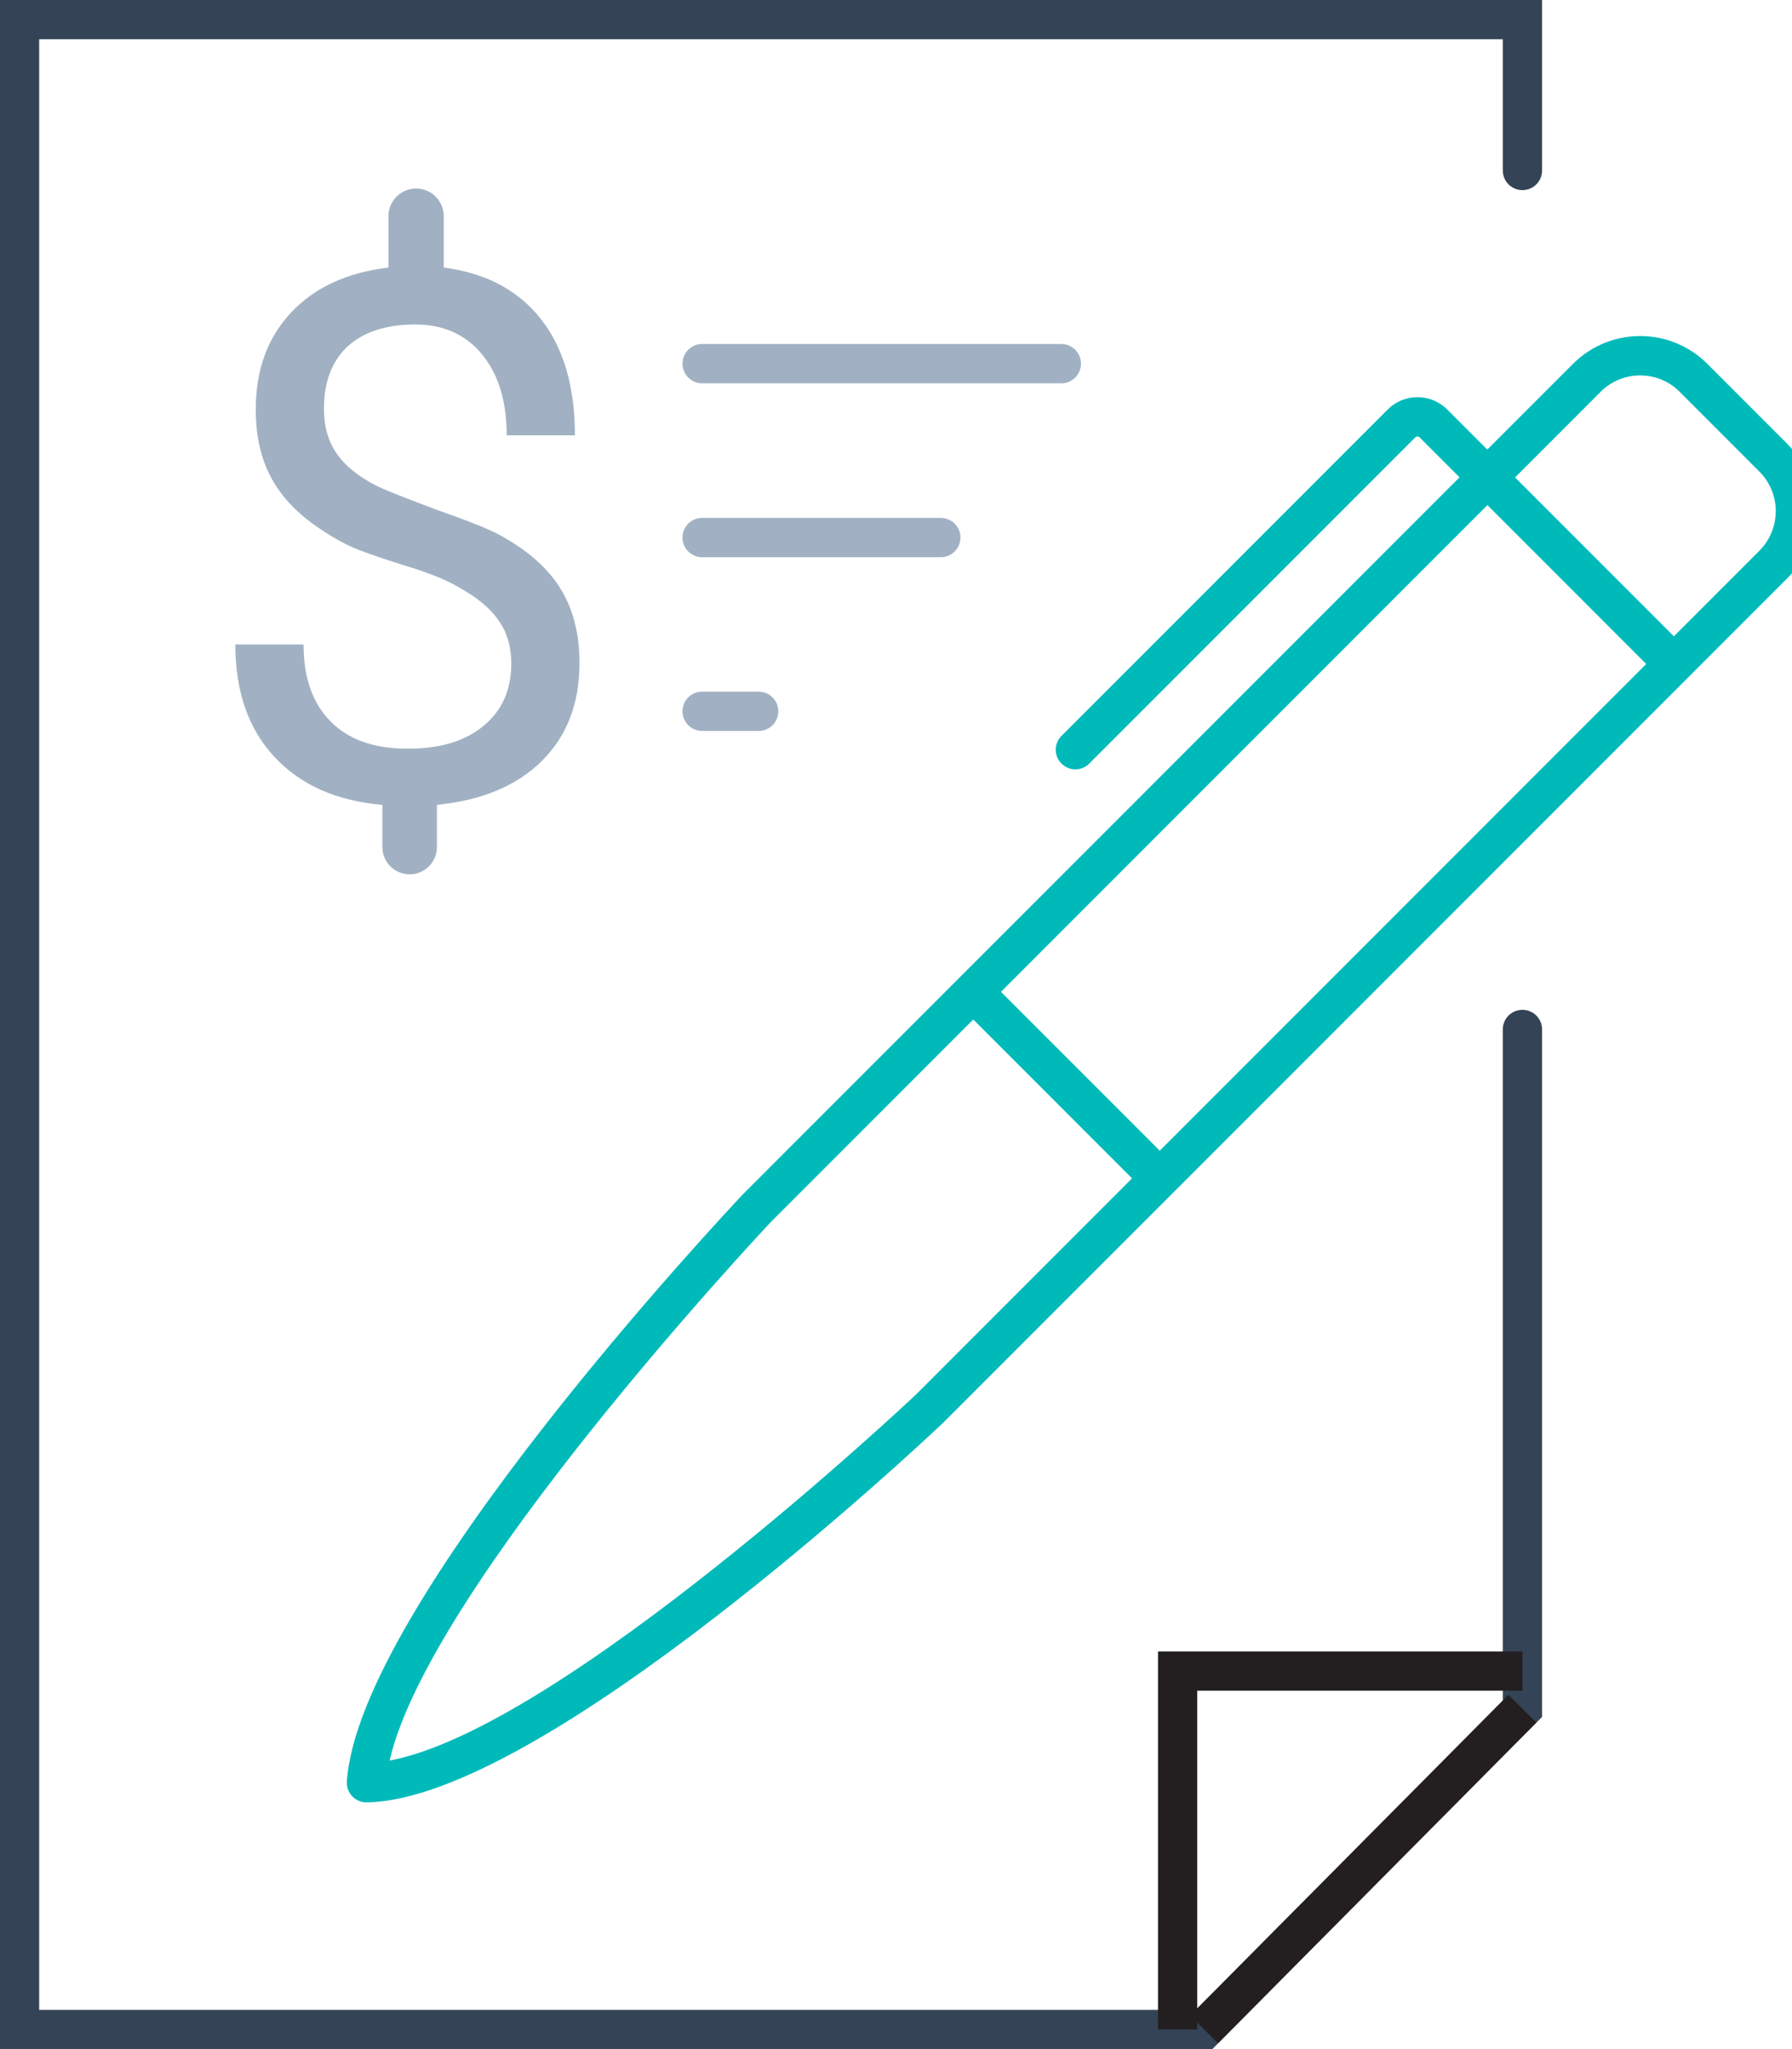 <!-- Generated by IcoMoon.io -->
<svg version="1.1" xmlns="http://www.w3.org/2000/svg" width="28" height="32" viewBox="0 0 28 32">
<path fill="#344456" d="M18.941 32h-18.941v-32h24.095v2.662c0 0.17-0.137 0.307-0.307 0.307v0c-0.17 0-0.307-0.137-0.307-0.307v-2.049h-22.869v30.774h18.073l4.796-4.829v-10.481c0-0.17 0.137-0.307 0.307-0.307v0c0.17 0 0.307 0.137 0.307 0.307v10.735l-5.153 5.189z"></path>
<path fill="#231f20" d="M18.707 31.693h-0.613v-5.903h5.694v0.613h-5.081v5.29z"></path>
<path fill="#231f20" d="M18.596 31.477l4.974-5.009 0.435 0.432-4.974 5.009-0.435-0.432z"></path>
<path fill="#00baba" d="M27.925 6.93l-1.247-1.247c-0.58-0.58-1.521-0.58-2.101 0l-1.338 1.338-0.625-0.625c-0.258-0.258-0.674-0.258-0.932 0l-5.096 5.096c-0.12 0.12-0.12 0.314 0 0.433v0c0.12 0.12 0.314 0.12 0.433 0l5.096-5.096c0.018-0.018 0.047-0.018 0.065 0l0.625 0.625-11.2 11.2c-0.245 0.26-6.001 6.385-6.185 9.166v0c-0.012 0.179 0.131 0.329 0.31 0.327v0c2.755-0.040 8.749-5.684 9.009-5.93l13.185-13.184c0.58-0.58 0.58-1.522 0-2.103zM25.010 6.118c0.34-0.34 0.894-0.341 1.234 0l1.247 1.247c0.34 0.34 0.34 0.895 0 1.235l-1.337 1.337-2.481-2.481 1.337-1.337zM14.312 21.778c-0.057 0.054-5.534 5.213-8.224 5.716 0.616-2.712 5.811-8.258 5.962-8.416l3.157-3.157 2.481 2.481-3.375 3.375zM18.121 17.97l-2.481-2.481 7.601-7.601 2.481 2.481-7.601 7.601z"></path>
<path fill="#a1b1c3" d="M10.971 5.372h5.612c0.169 0 0.307 0.137 0.307 0.307s-0.137 0.307-0.307 0.307h-5.612c-0.169 0-0.307-0.137-0.307-0.307s0.137-0.307 0.307-0.307z"></path>
<path fill="#a1b1c3" d="M10.971 8.088h3.729c0.169 0 0.307 0.137 0.307 0.307s-0.137 0.307-0.307 0.307h-3.729c-0.169 0-0.307-0.137-0.307-0.307s0.137-0.307 0.307-0.307z"></path>
<path fill="#a1b1c3" d="M10.971 10.801h0.883c0.169 0 0.307 0.137 0.307 0.307s-0.137 0.307-0.307 0.307h-0.883c-0.169 0-0.307-0.137-0.307-0.307s0.137-0.307 0.307-0.307z"></path>
<path fill="#a1b1c3" d="M7.845 9.775c-0.095-0.17-0.248-0.327-0.462-0.473-0.174-0.115-0.343-0.207-0.509-0.277s-0.364-0.138-0.593-0.207c-0.269-0.085-0.494-0.161-0.675-0.231s-0.375-0.173-0.58-0.312c-0.356-0.231-0.616-0.498-0.782-0.802-0.166-0.303-0.248-0.663-0.248-1.079 0-0.615 0.184-1.12 0.551-1.512s0.875-0.627 1.523-0.704v-0.802c0-0.239 0.193-0.432 0.432-0.432v0c0.239 0 0.432 0.193 0.432 0.432v0.802c0.655 0.085 1.161 0.352 1.516 0.802s0.533 1.056 0.533 1.818h-1.066c0-0.531-0.129-0.952-0.385-1.264s-0.606-0.467-1.048-0.467-0.809 0.115-1.055 0.346-0.367 0.554-0.367 0.97c0 0.216 0.040 0.404 0.119 0.565s0.205 0.308 0.379 0.438c0.142 0.108 0.302 0.198 0.48 0.271 0.178 0.074 0.44 0.175 0.788 0.306 0.442 0.154 0.754 0.277 0.936 0.369 0.451 0.238 0.778 0.519 0.983 0.843s0.308 0.715 0.308 1.177c0 0.632-0.195 1.14-0.587 1.53-0.391 0.388-0.938 0.617-1.641 0.687v0.659c0 0.236-0.191 0.426-0.426 0.426v0c-0.236 0-0.426-0.191-0.426-0.426v-0.659c-0.718-0.061-1.281-0.312-1.688-0.75s-0.61-1.023-0.61-1.755h1.066c0 0.516 0.14 0.916 0.421 1.201 0.28 0.285 0.682 0.427 1.203 0.427s0.902-0.12 1.19-0.358 0.432-0.562 0.432-0.97c0-0.223-0.047-0.419-0.142-0.589h-0.001z"></path>
</svg>
